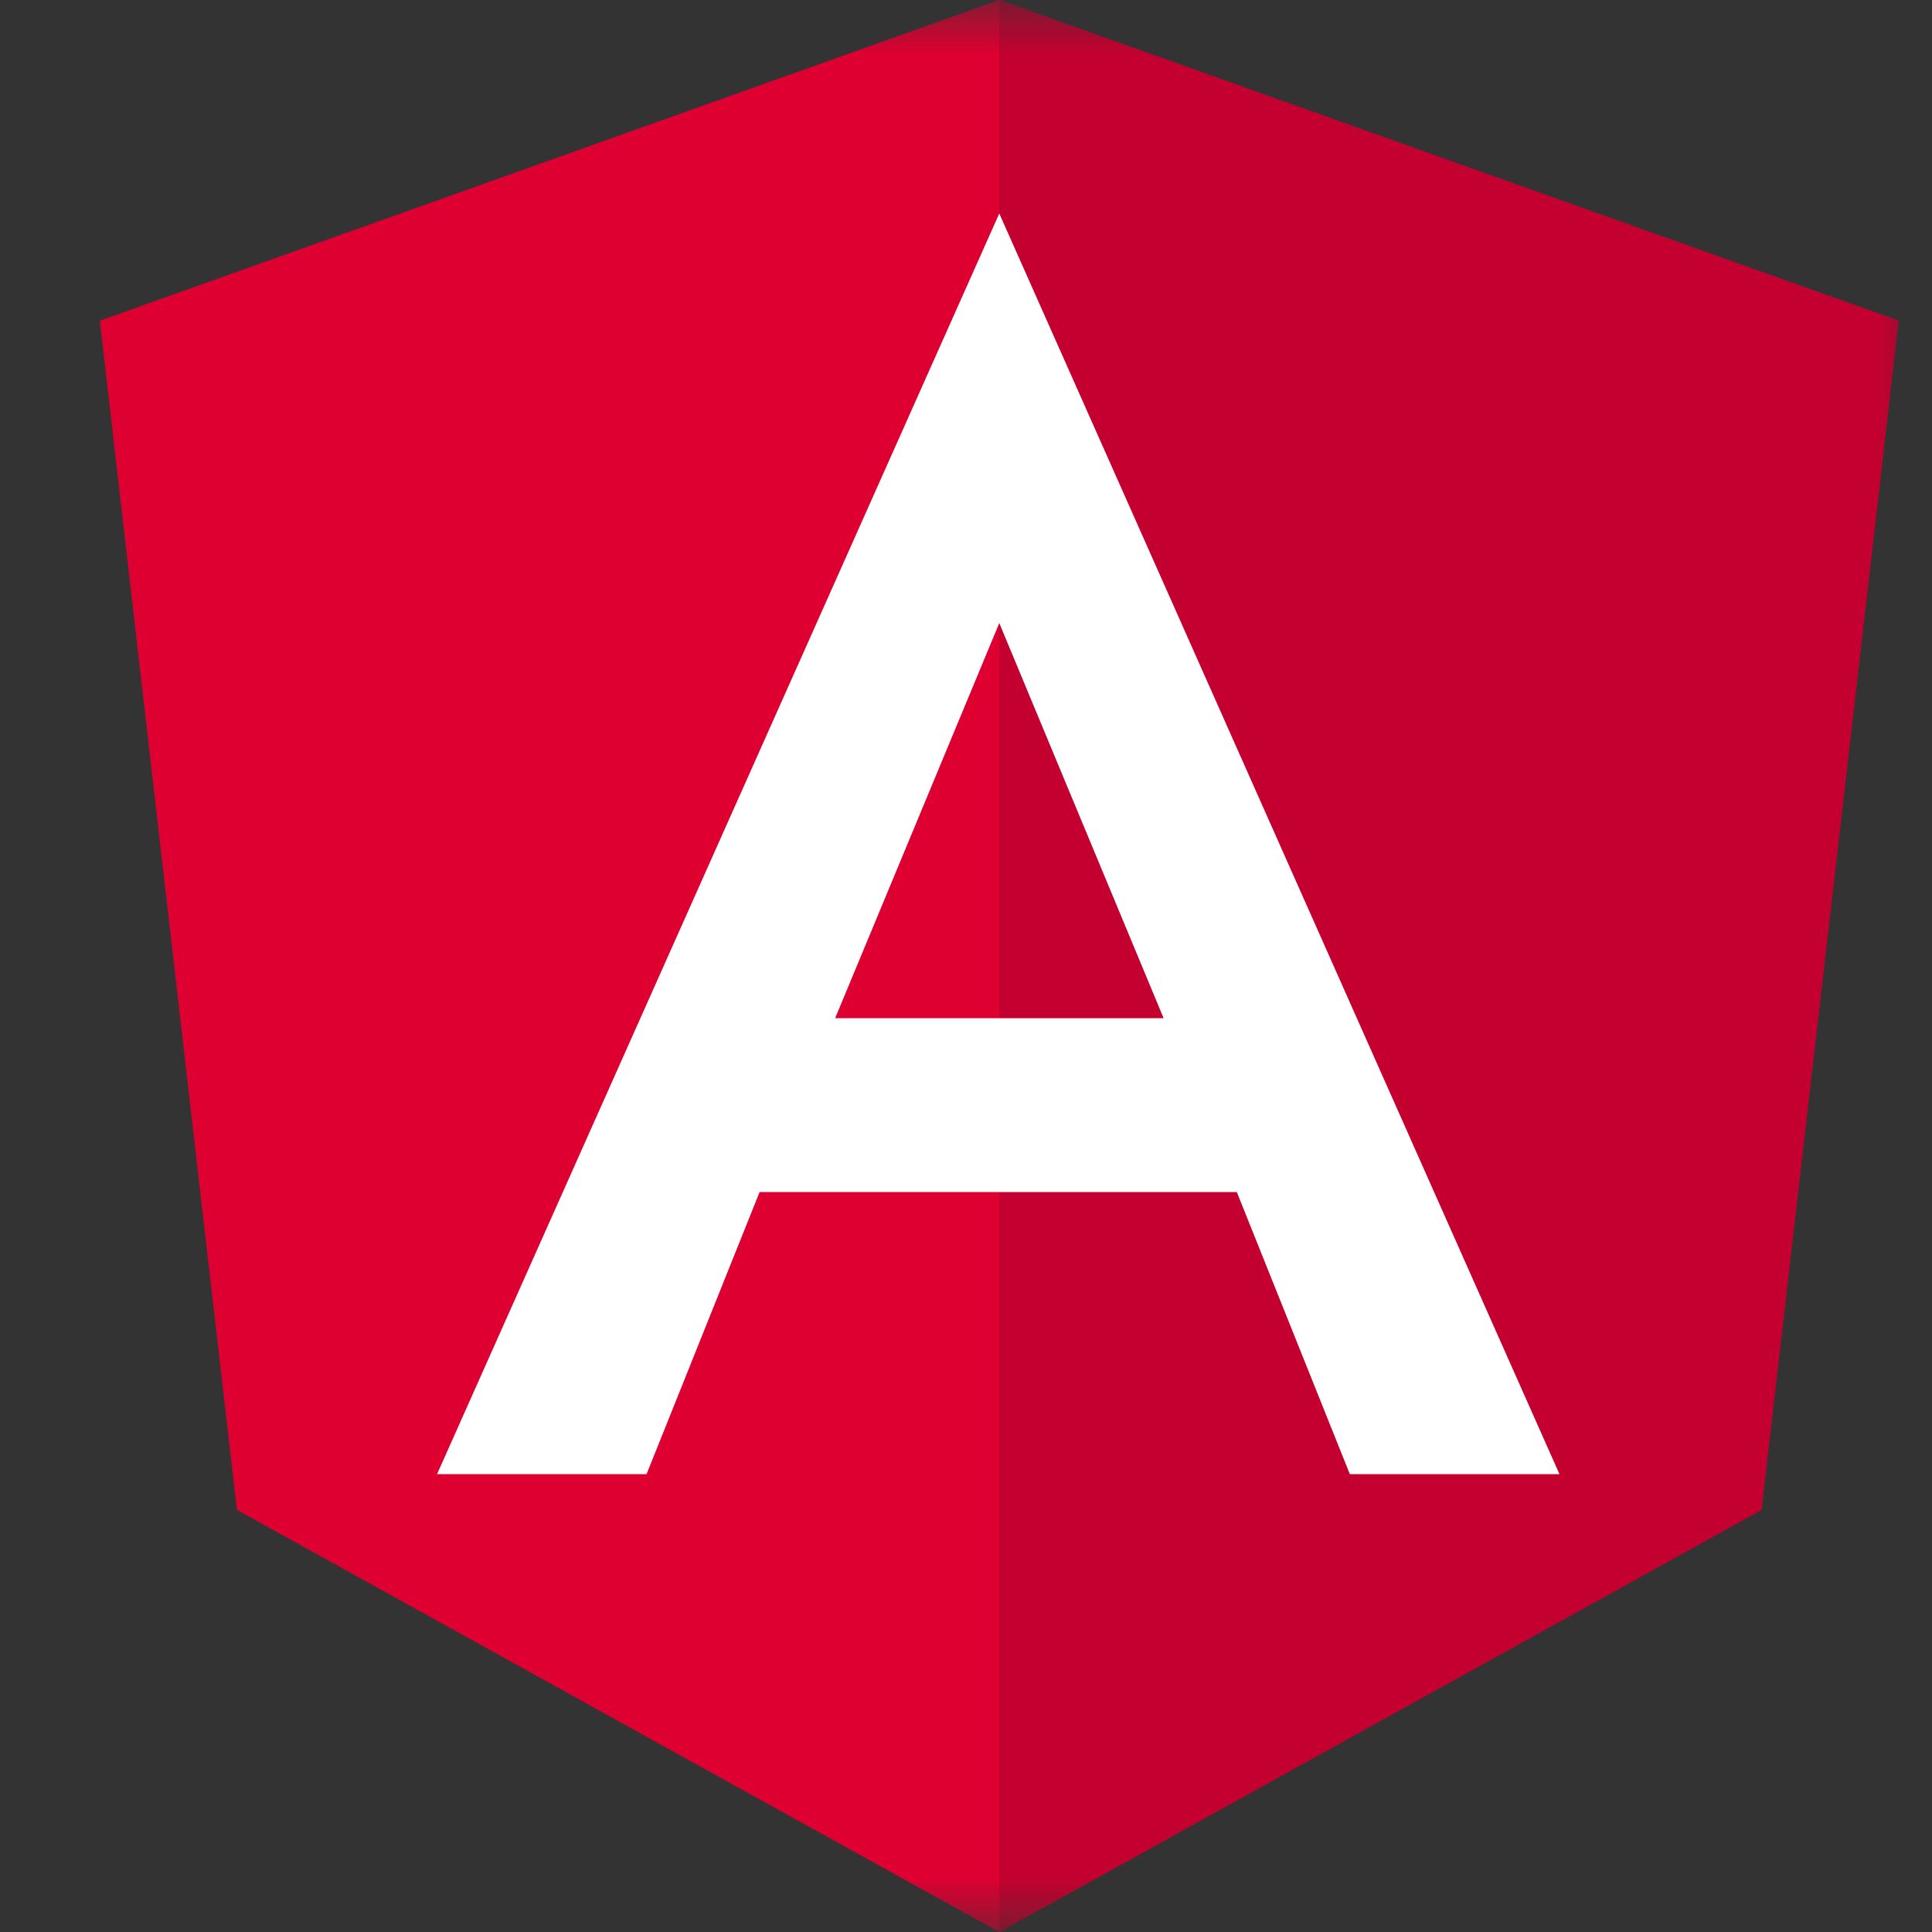 <svg width="18" height="18" viewBox="0 0 18 18" fill="none" xmlns="http://www.w3.org/2000/svg">
<rect x="0" y="0" width="18" height="18" fill="#333333" stroke="none"/>
<mask id="mask0_2361_2109" style="mask-type:alpha" maskUnits="userSpaceOnUse" x="0" y="0" width="18" height="18">
<rect width="18" height="18" fill="#D9D9D9"/>
</mask>
<g mask="url(#mask0_2361_2109)">
<path fill-rule="evenodd" clip-rule="evenodd" d="M9.309 0L0.93 2.988L2.207 14.067L9.309 18L16.41 14.067L17.688 2.988L9.309 0Z" fill="#DD0031"/>
<path fill-rule="evenodd" clip-rule="evenodd" d="M9.31 0V1.998V1.989V11.106V18L16.411 14.067L17.689 2.988L9.31 0Z" fill="#C3002F"/>
<path fill-rule="evenodd" clip-rule="evenodd" d="M9.31 1.989L4.072 13.734H6.024L7.077 11.106H11.523L12.576 13.734H14.529L9.31 1.989ZM10.841 9.486H7.781L9.31 5.805L10.841 9.486Z" fill="white"/>
</g>
</svg>
